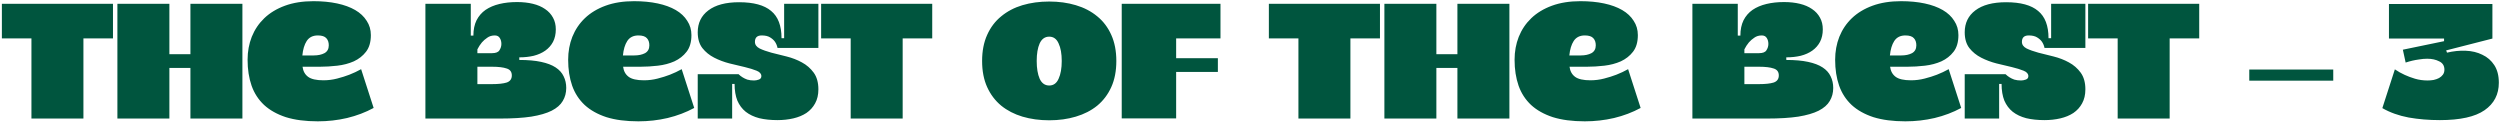 <?xml version="1.0" encoding="UTF-8"?> <svg xmlns="http://www.w3.org/2000/svg" width="949" height="47" viewBox="0 0 949 47" fill="none"> <path d="M0.713 1.44H42.887V14.574H31.667V45H11.933V14.574H0.713V1.44ZM64.298 45H44.564V1.44H64.298V20.58H72.284V1.44H92.018V45H72.284V25.794H64.298V45ZM122.76 30.48C124.564 30.48 126.302 30.26 127.974 29.82C129.69 29.38 131.23 28.896 132.594 28.368C134.178 27.752 135.674 27.048 137.082 26.256L141.834 40.974C138.754 42.646 135.388 43.922 131.736 44.802C128.128 45.638 124.432 46.056 120.648 46.056C115.94 46.056 111.892 45.528 108.504 44.472C105.16 43.372 102.41 41.832 100.254 39.852C98.098 37.828 96.514 35.386 95.502 32.526C94.49 29.622 93.984 26.344 93.984 22.692C93.984 19.568 94.512 16.664 95.568 13.98C96.668 11.252 98.252 8.898 100.32 6.918C102.432 4.894 105.05 3.31 108.174 2.166C111.298 1.022 114.906 0.45 118.998 0.45C122.298 0.45 125.29 0.736 127.974 1.308C130.658 1.88 132.946 2.716 134.838 3.816C136.73 4.916 138.182 6.28 139.194 7.908C140.25 9.492 140.778 11.296 140.778 13.32C140.778 15.96 140.162 18.072 138.93 19.656C137.742 21.196 136.202 22.406 134.31 23.286C132.418 24.122 130.328 24.672 128.04 24.936C125.752 25.2 123.552 25.332 121.44 25.332H114.84C115.06 27.004 115.764 28.28 116.952 29.16C118.14 30.04 120.076 30.48 122.76 30.48ZM120.648 13.452C118.756 13.452 117.348 14.156 116.424 15.564C115.544 16.928 114.994 18.754 114.774 21.042H119.13C120.714 21.042 122.056 20.756 123.156 20.184C124.256 19.568 124.806 18.578 124.806 17.214C124.806 16.07 124.498 15.168 123.882 14.508C123.266 13.804 122.188 13.452 120.648 13.452ZM214.944 33.384C214.944 35.232 214.504 36.882 213.624 38.334C212.788 39.786 211.38 41.018 209.4 42.03C207.464 42.998 204.89 43.746 201.678 44.274C198.466 44.758 194.506 45 189.798 45H161.484V1.44H178.71V13.518H179.7C179.7 11.274 180.096 9.338 180.888 7.71C181.724 6.082 182.868 4.762 184.32 3.75C185.816 2.738 187.576 1.99 189.6 1.506C191.624 1.022 193.846 0.78 196.266 0.78C198.466 0.78 200.468 1 202.272 1.44C204.076 1.88 205.616 2.54 206.892 3.42C208.212 4.3 209.224 5.4 209.928 6.72C210.632 7.996 210.984 9.47 210.984 11.142C210.984 12.946 210.632 14.53 209.928 15.894C209.224 17.214 208.256 18.314 207.024 19.194C205.792 20.074 204.318 20.734 202.602 21.174C200.93 21.57 199.104 21.768 197.124 21.768V22.758C200.38 22.758 203.13 23 205.374 23.484C207.662 23.968 209.51 24.672 210.918 25.596C212.326 26.52 213.338 27.642 213.954 28.962C214.614 30.282 214.944 31.756 214.944 33.384ZM187.818 13.452C186.718 13.452 185.772 13.738 184.98 14.31C184.188 14.838 183.506 15.432 182.934 16.092C182.274 16.884 181.702 17.764 181.218 18.732V20.184H186.762C188.214 20.184 189.16 19.81 189.6 19.062C190.084 18.314 190.326 17.522 190.326 16.686C190.326 15.806 190.128 15.058 189.732 14.442C189.336 13.782 188.698 13.452 187.818 13.452ZM194.286 28.632C194.286 27.268 193.626 26.388 192.306 25.992C191.03 25.552 189.182 25.332 186.762 25.332H181.218V31.932H186.762C189.182 31.932 191.03 31.734 192.306 31.338C193.626 30.898 194.286 29.996 194.286 28.632ZM244.448 30.48C246.252 30.48 247.99 30.26 249.662 29.82C251.378 29.38 252.918 28.896 254.282 28.368C255.866 27.752 257.362 27.048 258.77 26.256L263.522 40.974C260.442 42.646 257.076 43.922 253.424 44.802C249.816 45.638 246.12 46.056 242.336 46.056C237.628 46.056 233.58 45.528 230.192 44.472C226.848 43.372 224.098 41.832 221.942 39.852C219.786 37.828 218.202 35.386 217.19 32.526C216.178 29.622 215.672 26.344 215.672 22.692C215.672 19.568 216.2 16.664 217.256 13.98C218.356 11.252 219.94 8.898 222.008 6.918C224.12 4.894 226.738 3.31 229.862 2.166C232.986 1.022 236.594 0.45 240.686 0.45C243.986 0.45 246.978 0.736 249.662 1.308C252.346 1.88 254.634 2.716 256.526 3.816C258.418 4.916 259.87 6.28 260.882 7.908C261.938 9.492 262.466 11.296 262.466 13.32C262.466 15.96 261.85 18.072 260.618 19.656C259.43 21.196 257.89 22.406 255.998 23.286C254.106 24.122 252.016 24.672 249.728 24.936C247.44 25.2 245.24 25.332 243.128 25.332H236.528C236.748 27.004 237.452 28.28 238.64 29.16C239.828 30.04 241.764 30.48 244.448 30.48ZM242.336 13.452C240.444 13.452 239.036 14.156 238.112 15.564C237.232 16.928 236.682 18.754 236.462 21.042H240.818C242.402 21.042 243.744 20.756 244.844 20.184C245.944 19.568 246.494 18.578 246.494 17.214C246.494 16.07 246.186 15.168 245.57 14.508C244.954 13.804 243.876 13.452 242.336 13.452ZM286.571 15.894C286.571 16.95 287.165 17.786 288.353 18.402C289.541 18.974 291.015 19.502 292.775 19.986C294.579 20.426 296.515 20.91 298.583 21.438C300.695 21.966 302.631 22.714 304.391 23.682C306.195 24.65 307.691 25.948 308.879 27.576C310.067 29.204 310.661 31.316 310.661 33.912C310.661 35.98 310.243 37.762 309.407 39.258C308.615 40.71 307.515 41.92 306.107 42.888C304.699 43.812 303.049 44.494 301.157 44.934C299.265 45.374 297.263 45.594 295.151 45.594C292.555 45.594 290.245 45.352 288.221 44.868C286.197 44.34 284.481 43.526 283.073 42.426C281.709 41.326 280.653 39.918 279.905 38.202C279.201 36.442 278.849 34.33 278.849 31.866H277.925V45H264.857V28.17H280.367C280.807 28.61 281.313 29.006 281.885 29.358C282.369 29.666 282.963 29.952 283.667 30.216C284.415 30.436 285.273 30.546 286.241 30.546C286.813 30.546 287.407 30.436 288.023 30.216C288.683 29.996 289.013 29.556 289.013 28.896C289.013 28.016 288.419 27.334 287.231 26.85C286.043 26.366 284.547 25.904 282.743 25.464C280.939 25.024 279.003 24.562 276.935 24.078C274.867 23.55 272.931 22.824 271.127 21.9C269.323 20.976 267.827 19.766 266.639 18.27C265.451 16.73 264.857 14.728 264.857 12.264C264.857 8.744 266.199 5.972 268.883 3.948C271.611 1.88 275.505 0.846 280.565 0.846C286.065 0.846 290.113 1.946 292.709 4.146C295.349 6.302 296.669 9.756 296.669 14.508H297.659V1.44H310.661V18.204H295.151C294.975 17.324 294.645 16.532 294.161 15.828C293.721 15.212 293.105 14.662 292.313 14.178C291.521 13.694 290.465 13.452 289.145 13.452C287.429 13.452 286.571 14.266 286.571 15.894ZM311.699 1.44H353.873V14.574H342.653V45H322.919V14.574H311.699V1.44ZM398.284 45.66C394.632 45.66 391.244 45.198 388.12 44.274C385.04 43.35 382.356 41.964 380.068 40.116C377.78 38.224 375.998 35.87 374.722 33.054C373.446 30.238 372.808 26.938 372.808 23.154C372.808 19.37 373.446 16.07 374.722 13.254C375.998 10.394 377.78 8.04 380.068 6.192C382.356 4.3 385.04 2.892 388.12 1.968C391.244 1.044 394.632 0.582 398.284 0.582C401.936 0.582 405.302 1.044 408.382 1.968C411.506 2.892 414.212 4.3 416.5 6.192C418.788 8.04 420.57 10.394 421.846 13.254C423.122 16.07 423.76 19.37 423.76 23.154C423.76 26.938 423.122 30.238 421.846 33.054C420.57 35.87 418.788 38.224 416.5 40.116C414.212 41.964 411.506 43.35 408.382 44.274C405.302 45.198 401.936 45.66 398.284 45.66ZM398.284 13.914C396.656 13.914 395.446 14.772 394.654 16.488C393.906 18.16 393.532 20.382 393.532 23.154C393.532 25.926 393.906 28.17 394.654 29.886C395.446 31.602 396.656 32.46 398.284 32.46C399.912 32.46 401.1 31.602 401.848 29.886C402.64 28.17 403.036 25.926 403.036 23.154C403.036 20.382 402.64 18.16 401.848 16.488C401.1 14.772 399.912 13.914 398.284 13.914ZM446.464 44.934H425.806V1.44H463.294V14.574H446.464V22.098H462.304V27.312H446.464V44.934ZM481.662 1.44H523.836V14.574H512.616V45H492.882V14.574H481.662V1.44ZM545.247 45H525.513V1.44H545.247V20.58H553.233V1.44H572.967V45H553.233V25.794H545.247V45ZM603.709 30.48C605.513 30.48 607.251 30.26 608.923 29.82C610.639 29.38 612.179 28.896 613.543 28.368C615.127 27.752 616.623 27.048 618.031 26.256L622.783 40.974C619.703 42.646 616.337 43.922 612.685 44.802C609.077 45.638 605.381 46.056 601.597 46.056C596.889 46.056 592.841 45.528 589.453 44.472C586.109 43.372 583.359 41.832 581.203 39.852C579.047 37.828 577.463 35.386 576.451 32.526C575.439 29.622 574.933 26.344 574.933 22.692C574.933 19.568 575.461 16.664 576.517 13.98C577.617 11.252 579.201 8.898 581.269 6.918C583.381 4.894 585.999 3.31 589.123 2.166C592.247 1.022 595.855 0.45 599.947 0.45C603.247 0.45 606.239 0.736 608.923 1.308C611.607 1.88 613.895 2.716 615.787 3.816C617.679 4.916 619.131 6.28 620.143 7.908C621.199 9.492 621.727 11.296 621.727 13.32C621.727 15.96 621.111 18.072 619.879 19.656C618.691 21.196 617.151 22.406 615.259 23.286C613.367 24.122 611.277 24.672 608.989 24.936C606.701 25.2 604.501 25.332 602.389 25.332H595.789C596.009 27.004 596.713 28.28 597.901 29.16C599.089 30.04 601.025 30.48 603.709 30.48ZM601.597 13.452C599.705 13.452 598.297 14.156 597.373 15.564C596.493 16.928 595.943 18.754 595.723 21.042H600.079C601.663 21.042 603.005 20.756 604.105 20.184C605.205 19.568 605.755 18.578 605.755 17.214C605.755 16.07 605.447 15.168 604.831 14.508C604.215 13.804 603.137 13.452 601.597 13.452ZM695.893 33.384C695.893 35.232 695.453 36.882 694.573 38.334C693.737 39.786 692.329 41.018 690.349 42.03C688.413 42.998 685.839 43.746 682.627 44.274C679.415 44.758 675.455 45 670.747 45H642.433V1.44H659.659V13.518H660.649C660.649 11.274 661.045 9.338 661.837 7.71C662.673 6.082 663.817 4.762 665.269 3.75C666.765 2.738 668.525 1.99 670.549 1.506C672.573 1.022 674.795 0.78 677.215 0.78C679.415 0.78 681.417 1 683.221 1.44C685.025 1.88 686.565 2.54 687.841 3.42C689.161 4.3 690.173 5.4 690.877 6.72C691.581 7.996 691.933 9.47 691.933 11.142C691.933 12.946 691.581 14.53 690.877 15.894C690.173 17.214 689.205 18.314 687.973 19.194C686.741 20.074 685.267 20.734 683.551 21.174C681.879 21.57 680.053 21.768 678.073 21.768V22.758C681.329 22.758 684.079 23 686.323 23.484C688.611 23.968 690.459 24.672 691.867 25.596C693.275 26.52 694.287 27.642 694.903 28.962C695.563 30.282 695.893 31.756 695.893 33.384ZM668.767 13.452C667.667 13.452 666.721 13.738 665.929 14.31C665.137 14.838 664.455 15.432 663.883 16.092C663.223 16.884 662.651 17.764 662.167 18.732V20.184H667.711C669.163 20.184 670.109 19.81 670.549 19.062C671.033 18.314 671.275 17.522 671.275 16.686C671.275 15.806 671.077 15.058 670.681 14.442C670.285 13.782 669.647 13.452 668.767 13.452ZM675.235 28.632C675.235 27.268 674.575 26.388 673.255 25.992C671.979 25.552 670.131 25.332 667.711 25.332H662.167V31.932H667.711C670.131 31.932 671.979 31.734 673.255 31.338C674.575 30.898 675.235 29.996 675.235 28.632ZM725.397 30.48C727.201 30.48 728.939 30.26 730.611 29.82C732.327 29.38 733.867 28.896 735.231 28.368C736.815 27.752 738.311 27.048 739.719 26.256L744.471 40.974C741.391 42.646 738.025 43.922 734.373 44.802C730.765 45.638 727.069 46.056 723.285 46.056C718.577 46.056 714.529 45.528 711.141 44.472C707.797 43.372 705.047 41.832 702.891 39.852C700.735 37.828 699.151 35.386 698.139 32.526C697.127 29.622 696.621 26.344 696.621 22.692C696.621 19.568 697.149 16.664 698.205 13.98C699.305 11.252 700.889 8.898 702.957 6.918C705.069 4.894 707.687 3.31 710.811 2.166C713.935 1.022 717.543 0.45 721.635 0.45C724.935 0.45 727.927 0.736 730.611 1.308C733.295 1.88 735.583 2.716 737.475 3.816C739.367 4.916 740.819 6.28 741.831 7.908C742.887 9.492 743.415 11.296 743.415 13.32C743.415 15.96 742.799 18.072 741.567 19.656C740.379 21.196 738.839 22.406 736.947 23.286C735.055 24.122 732.965 24.672 730.677 24.936C728.389 25.2 726.189 25.332 724.077 25.332H717.477C717.697 27.004 718.401 28.28 719.589 29.16C720.777 30.04 722.713 30.48 725.397 30.48ZM723.285 13.452C721.393 13.452 719.985 14.156 719.061 15.564C718.181 16.928 717.631 18.754 717.411 21.042H721.767C723.351 21.042 724.693 20.756 725.793 20.184C726.893 19.568 727.443 18.578 727.443 17.214C727.443 16.07 727.135 15.168 726.519 14.508C725.903 13.804 724.825 13.452 723.285 13.452ZM767.52 15.894C767.52 16.95 768.114 17.786 769.302 18.402C770.49 18.974 771.964 19.502 773.724 19.986C775.528 20.426 777.464 20.91 779.532 21.438C781.644 21.966 783.58 22.714 785.34 23.682C787.144 24.65 788.64 25.948 789.828 27.576C791.016 29.204 791.61 31.316 791.61 33.912C791.61 35.98 791.192 37.762 790.356 39.258C789.564 40.71 788.464 41.92 787.056 42.888C785.648 43.812 783.998 44.494 782.106 44.934C780.214 45.374 778.212 45.594 776.1 45.594C773.504 45.594 771.194 45.352 769.17 44.868C767.146 44.34 765.43 43.526 764.022 42.426C762.658 41.326 761.602 39.918 760.854 38.202C760.15 36.442 759.798 34.33 759.798 31.866H758.874V45H745.806V28.17H761.316C761.756 28.61 762.262 29.006 762.834 29.358C763.318 29.666 763.912 29.952 764.616 30.216C765.364 30.436 766.222 30.546 767.19 30.546C767.762 30.546 768.356 30.436 768.972 30.216C769.632 29.996 769.962 29.556 769.962 28.896C769.962 28.016 769.368 27.334 768.18 26.85C766.992 26.366 765.496 25.904 763.692 25.464C761.888 25.024 759.952 24.562 757.884 24.078C755.816 23.55 753.88 22.824 752.076 21.9C750.272 20.976 748.776 19.766 747.588 18.27C746.4 16.73 745.806 14.728 745.806 12.264C745.806 8.744 747.148 5.972 749.832 3.948C752.56 1.88 756.454 0.846 761.514 0.846C767.014 0.846 771.062 1.946 773.658 4.146C776.298 6.302 777.618 9.756 777.618 14.508H778.608V1.44H791.61V18.204H776.1C775.924 17.324 775.594 16.532 775.11 15.828C774.67 15.212 774.054 14.662 773.262 14.178C772.47 13.694 771.414 13.452 770.094 13.452C768.378 13.452 767.52 14.266 767.52 15.894ZM792.648 1.44H834.822V14.574H823.602V45H803.868V14.574H792.648V1.44ZM853.824 26.388H885.702V30.612H853.824V26.388ZM927.768 14.64H906.846V1.506H946.116V14.64L928.56 19.128L928.89 19.986C931.266 19.414 933.62 19.172 935.952 19.26C938.328 19.348 940.44 19.854 942.288 20.778C944.18 21.658 945.698 22.978 946.842 24.738C947.986 26.498 948.558 28.72 948.558 31.404C948.558 35.848 946.754 39.324 943.146 41.832C939.538 44.34 933.884 45.594 926.184 45.594C922.004 45.594 918.044 45.264 914.304 44.604C910.564 43.9 907.242 42.712 904.338 41.04L909.09 26.322C910.234 27.114 911.488 27.818 912.852 28.434C913.996 28.962 915.294 29.446 916.746 29.886C918.242 30.326 919.826 30.546 921.498 30.546C922.29 30.546 923.06 30.48 923.808 30.348C924.6 30.172 925.282 29.93 925.854 29.622C926.47 29.27 926.954 28.852 927.306 28.368C927.702 27.84 927.9 27.202 927.9 26.454C927.9 24.958 927.24 23.902 925.92 23.286C924.644 22.626 923.126 22.296 921.366 22.296C920.354 22.296 919.342 22.384 918.33 22.56C917.362 22.692 916.504 22.846 915.756 23.022C914.832 23.242 913.974 23.484 913.182 23.748L912.126 18.864L927.768 15.63V14.64Z" fill="#00553E"></path> </svg> 